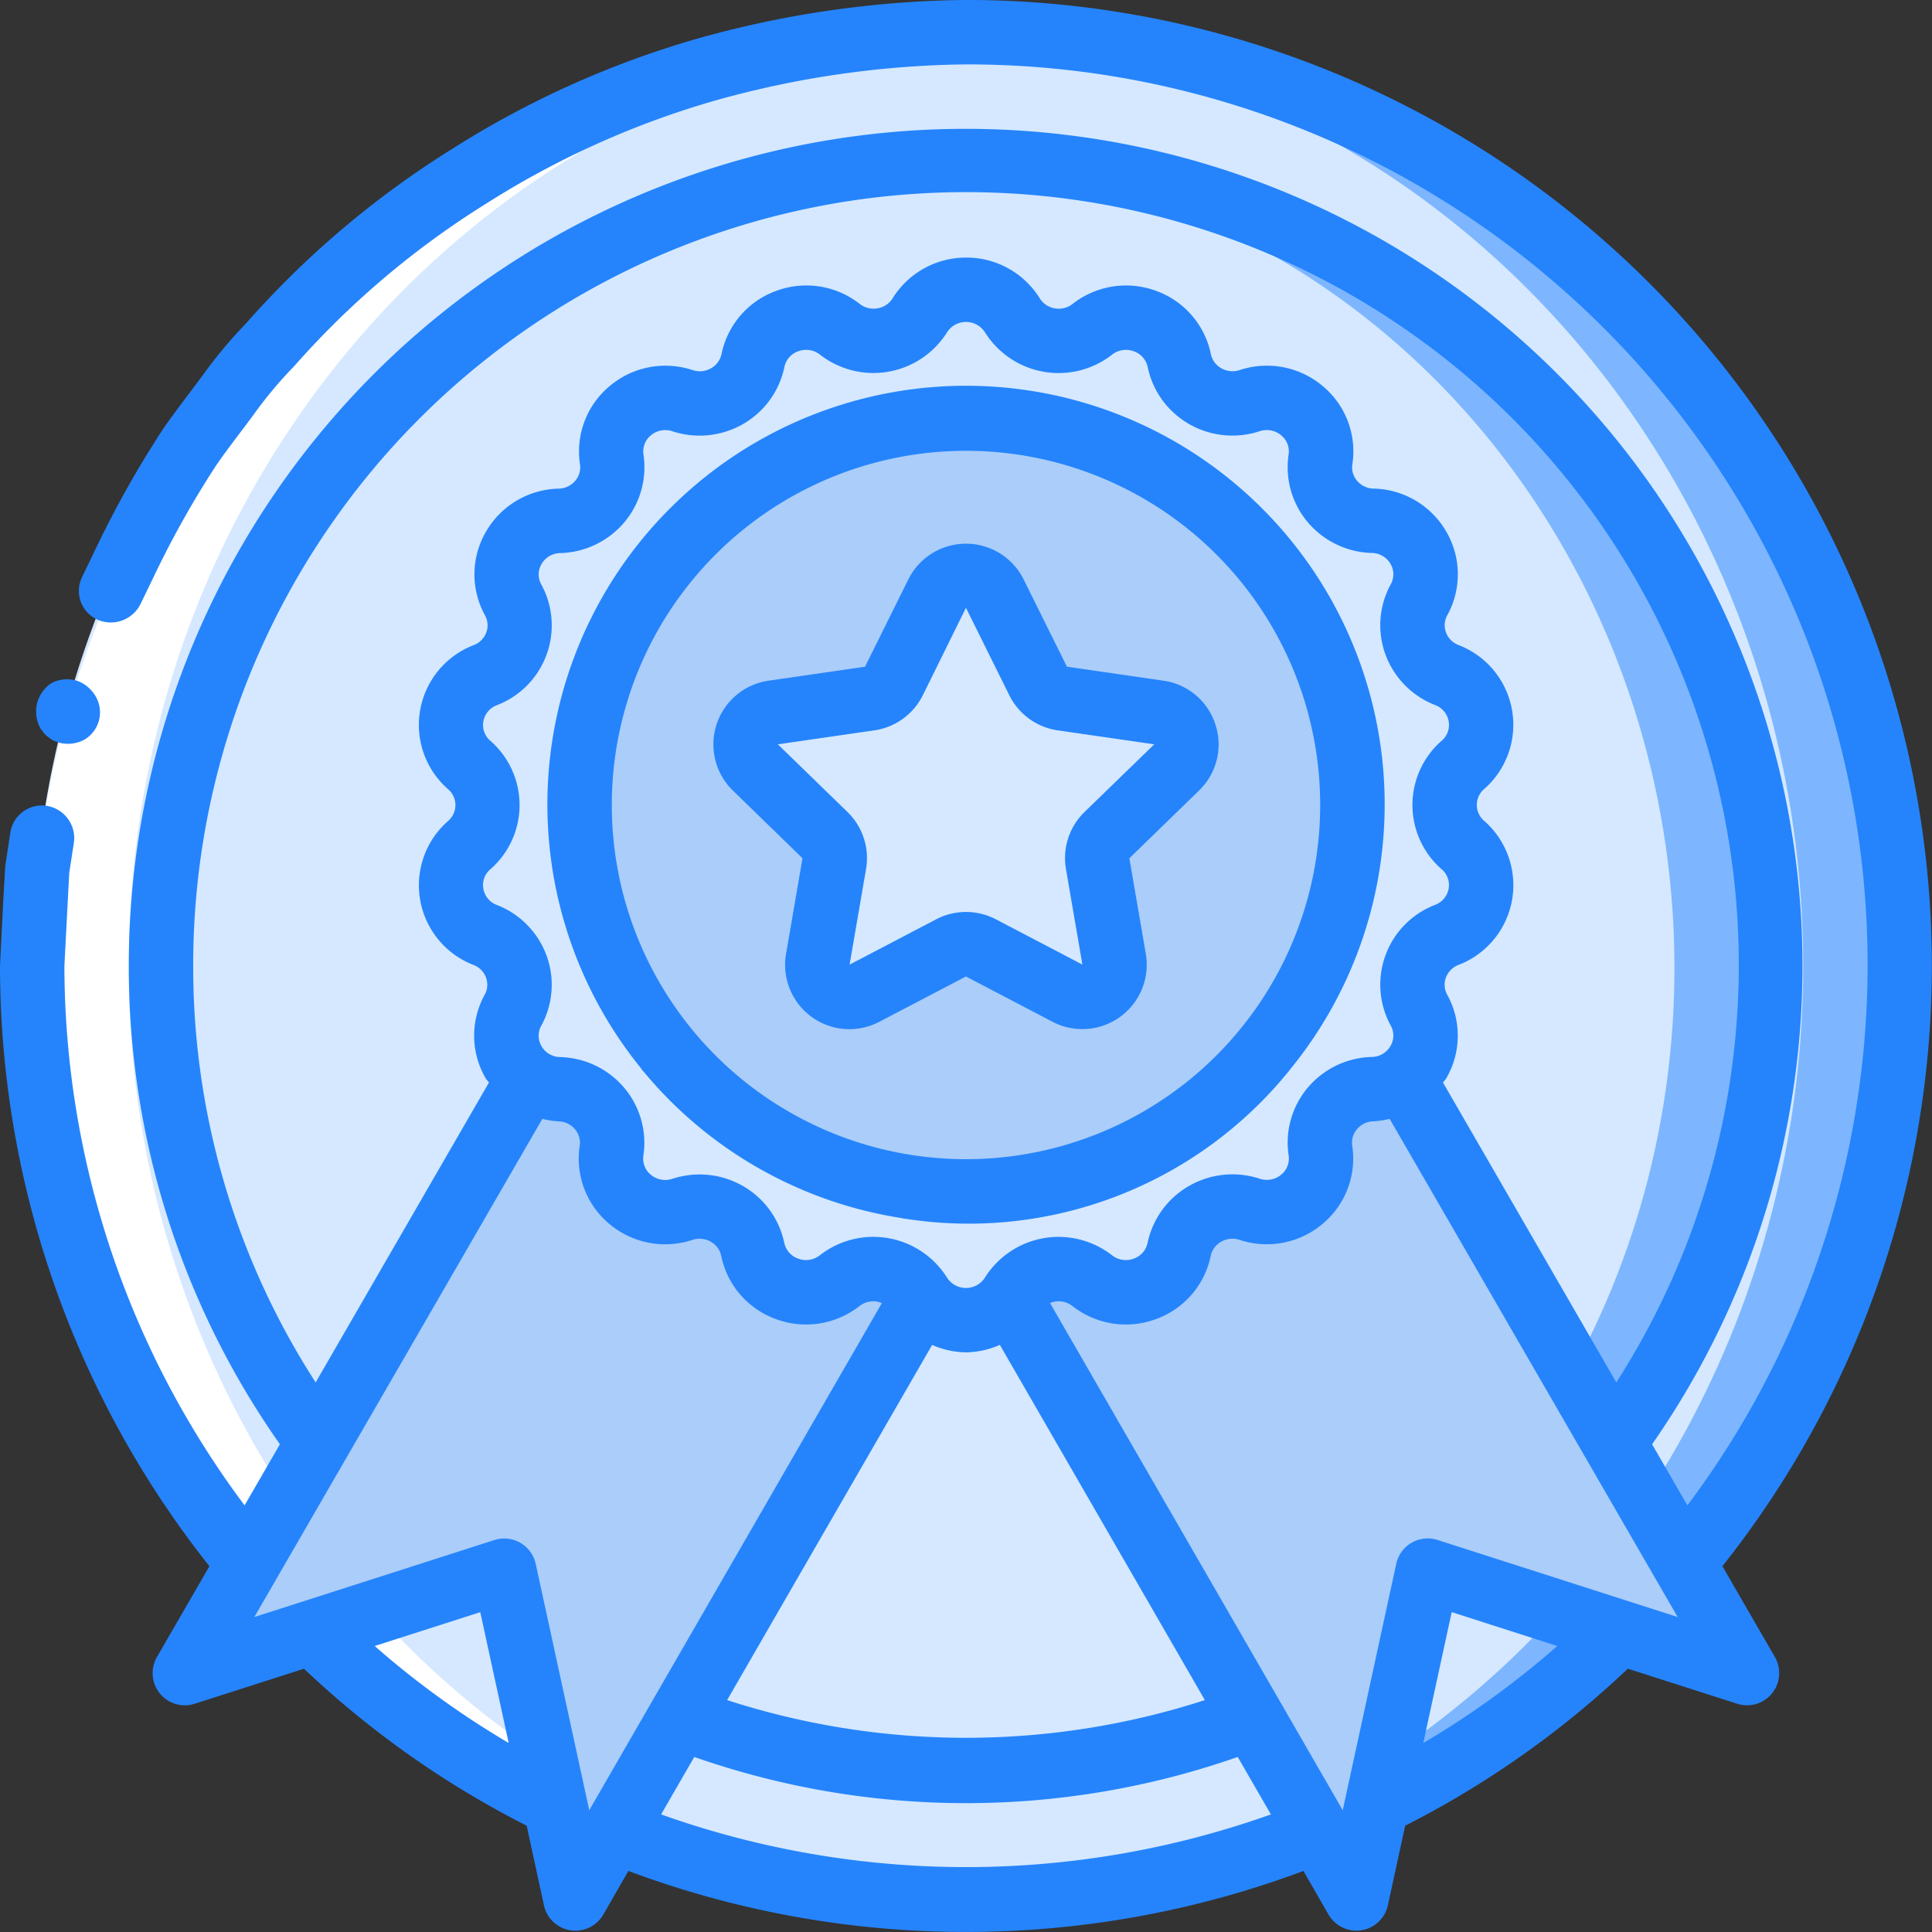 <svg xmlns="http://www.w3.org/2000/svg" viewBox="522 3097 100.001 100">
  <rect x="522" y="3097" width="100.001" height="100" fill="#333333" stroke="none"/>
  <defs>
    <style>
      .cls-1 {
        fill: #7db6ff;
      }

      .cls-2 {
        fill: #d5e8ff;
      }

      .cls-3 {
        fill: #aacdf9;
      }

      .cls-4 {
        fill: #fff;
      }

      .cls-5 {
        fill: #2584fc;
      }
    </style>
  </defs>
  <g id="качество" transform="translate(522 3096.998)">
    <g id="Group_19" data-name="Group 19" transform="translate(1.666 1.669)">
      <circle id="Ellipse_7" data-name="Ellipse 7" class="cls-1" cx="48.333" cy="48.333" r="48.333" transform="translate(0.001 0)"/>
      <ellipse id="Ellipse_8" data-name="Ellipse 8" class="cls-2" cx="45.833" cy="48.333" rx="45.833" ry="48.333" transform="translate(0.001 0)"/>
      <circle id="Ellipse_9" data-name="Ellipse 9" class="cls-1" cx="41.667" cy="41.667" r="41.667" transform="translate(6.667 6.667)"/>
      <g id="Group_17" data-name="Group 17" transform="translate(5.071 5.108)">
        <ellipse id="Ellipse_10" data-name="Ellipse 10" class="cls-2" cx="41.667" cy="39.185" rx="41.667" ry="39.185" transform="translate(3.175 86.261) rotate(-92.183)"/>
        <path id="Path_57" data-name="Path 57" class="cls-3" d="M249.767,220.868l18.183,31.35,3.6,6.233,3.283,5.683-6.583-2.1-7.35-2.367-2.6-.833-.717,3.317-1.917,8.783-1.05,4.867-2.017-3.483-3.367-5.85L229.4,232.235" transform="translate(-191.137 -184.309)"/>
        <path id="Path_58" data-name="Path 58" class="cls-3" d="M92.114,242.3,73.581,274.571l-2.633,4.567-.733,1.283L68.2,283.9l-1.05-4.867-.533-2.417-1.383-6.367-.717-3.317-2.6.833-4.067,1.317-3.283,1.05-6.583,2.1,3.283-5.683,1.983-3.417,1.617-2.817,16.883-29.383Z" transform="translate(-45.151 -192.412)"/>
      </g>
      <path id="Path_59" data-name="Path 59" class="cls-2" d="M142.746,127.816l-.007-.011a2.834,2.834,0,0,0-4.136-.719l0,0a2.822,2.822,0,0,1-4.5-1.619h0a2.814,2.814,0,0,0-3.636-2.077l-.011,0a2.8,2.8,0,0,1-3.663-3.036v-.008a2.784,2.784,0,0,0-2.7-3.175h0a2.772,2.772,0,0,1-2.4-4.085l0-.008a2.757,2.757,0,0,0-1.439-3.891l-.006,0a2.755,2.755,0,0,1-.831-4.65l0,0a2.747,2.747,0,0,0,0-4.145l0,0a2.755,2.755,0,0,1,.831-4.649l.007,0a2.758,2.758,0,0,0,1.439-3.891l0-.009a2.772,2.772,0,0,1,2.4-4.085h0a2.784,2.784,0,0,0,2.7-3.174v-.008a2.8,2.8,0,0,1,3.663-3.035l.011,0a2.814,2.814,0,0,0,3.636-2.077,2.822,2.822,0,0,1,4.5-1.619h0a2.834,2.834,0,0,0,4.137-.719l.006-.01a2.831,2.831,0,0,1,4.785,0l.007.011a2.834,2.834,0,0,0,4.136.719l0,0a2.822,2.822,0,0,1,4.5,1.619h0a2.814,2.814,0,0,0,3.636,2.077l.011,0a2.8,2.8,0,0,1,3.663,3.036v.008a2.784,2.784,0,0,0,2.7,3.175h0a2.772,2.772,0,0,1,2.4,4.085l0,.008a2.757,2.757,0,0,0,1.439,3.891l.006,0a2.755,2.755,0,0,1,.831,4.65l0,0a2.747,2.747,0,0,0,0,4.145l0,0a2.755,2.755,0,0,1-.831,4.649l-.007,0a2.758,2.758,0,0,0-1.439,3.891l0,.009a2.772,2.772,0,0,1-2.4,4.085h0a2.784,2.784,0,0,0-2.7,3.175v.008a2.8,2.8,0,0,1-3.663,3.035l-.011,0a2.814,2.814,0,0,0-3.636,2.077,2.822,2.822,0,0,1-4.5,1.619h0a2.834,2.834,0,0,0-4.137.719l-.006.01a2.831,2.831,0,0,1-4.785,0Z" transform="translate(-96.805 -62.466)"/>
      <circle id="Ellipse_11" data-name="Ellipse 11" class="cls-3" cx="20" cy="20" r="20" transform="translate(28.334 20)"/>
      <path id="Path_60" data-name="Path 60" class="cls-2" d="M209.5,152.55l2.238,4.514a1.667,1.667,0,0,0,1.255.909l4.992.722a1.667,1.667,0,0,1,.922,2.846l-3.6,3.5a1.666,1.666,0,0,0-.482,1.479l.852,4.944a1.667,1.667,0,0,1-2.415,1.76l-4.48-2.344a1.666,1.666,0,0,0-1.546,0l-4.48,2.344a1.667,1.667,0,0,1-2.415-1.76l.852-4.944a1.667,1.667,0,0,0-.482-1.479l-3.6-3.5a1.667,1.667,0,0,1,.922-2.846l4.992-.722a1.667,1.667,0,0,0,1.255-.909l2.238-4.514a1.667,1.667,0,0,1,2.987,0Z" transform="translate(-159.669 -123.482)"/>
      <g id="Group_18" data-name="Group 18">
        <path id="Path_61" data-name="Path 61" class="cls-4" d="M12.531,55.868a49.665,49.665,0,0,0,8.167,27.5l-1.983,3.417a48.332,48.332,0,0,1,37.15-79.25c.433,0,.867,0,1.283.033C32.4,8.235,12.531,29.6,12.531,55.868Z" transform="translate(-7.53 -7.535)"/>
        <path id="Path_62" data-name="Path 62" class="cls-4" d="M93.738,433.8l.533,2.417a47.462,47.462,0,0,1-12.583-8.9l3.283-1.05A45.46,45.46,0,0,0,93.738,433.8Z" transform="translate(-67.204 -344.482)"/>
        <path id="Path_63" data-name="Path 63" class="cls-4" d="M181.3,482.522c-.417.033-.85.033-1.283.033a47.928,47.928,0,0,1-18.2-3.55l.733-1.283A43.533,43.533,0,0,0,181.3,482.522Z" transform="translate(-131.682 -385.889)"/>
      </g>
    </g>
    <g id="Group_20" data-name="Group 20" transform="translate(0 0.002)">
      <path id="Path_65" data-name="Path 65" class="cls-5" d="M10.233,183.039a1.038,1.038,0,0,0,.267.169,2.367,2.367,0,0,0,.315.112,1.812,1.812,0,0,0,1.267-.175,1.675,1.675,0,0,0,.472-.428,1.648,1.648,0,0,0,.1-1.808,1.833,1.833,0,0,0-.413-.489,1.658,1.658,0,0,0-.558-.317,1.75,1.75,0,0,0-1.29.106,1.758,1.758,0,0,0-.768,1.043,1.835,1.835,0,0,0,.163,1.305l.191.26A1.225,1.225,0,0,0,10.233,183.039Z" transform="translate(-7.702 -144.866)"/>
      <path id="Path_66" data-name="Path 66" class="cls-5" d="M50,0A53.153,53.153,0,0,0,36.16,1.983,48.8,48.8,0,0,0,23.41,7.707,48.092,48.092,0,0,0,12.745,16.73,24.179,24.179,0,0,0,10.5,19.418c-.693.941-1.418,1.86-2.08,2.821a53.113,53.113,0,0,0-3.437,6.106L4.235,29.9a1.631,1.631,0,0,0,.891,2.21,1.718,1.718,0,0,0,2.16-.868l.7-1.449a49.809,49.809,0,0,1,3.2-5.7c.62-.9,1.3-1.753,1.944-2.632a21.774,21.774,0,0,1,2.1-2.509,44.764,44.764,0,0,1,9.956-8.424,45.458,45.458,0,0,1,11.895-5.34A49.834,49.834,0,0,1,50,3.335,46.611,46.611,0,0,1,87.34,77.92l-1.827-3.161A43.315,43.315,0,1,0,6.667,50a42.925,42.925,0,0,0,7.821,24.757L12.66,77.92A46.7,46.7,0,0,1,3.333,50L3.5,46.786l.084-1.607.245-1.59a1.691,1.691,0,0,0-1.4-1.875,1.654,1.654,0,0,0-1.9,1.421l-.258,1.7L.172,46.559,0,50A50.065,50.065,0,0,0,10.84,81.07l-2.716,4.7a1.666,1.666,0,0,0,1.949,2.421l5.661-1.815A48.934,48.934,0,0,0,27.26,94.5l.895,4.12a1.666,1.666,0,0,0,3.071.483l1.3-2.26a49.9,49.9,0,0,0,34.94,0l1.3,2.26a1.667,1.667,0,0,0,3.071-.483l.895-4.12a48.929,48.929,0,0,0,11.526-8.126l5.661,1.815a1.666,1.666,0,0,0,1.949-2.421l-2.716-4.7A49.984,49.984,0,0,0,50,0ZM10,50A40,40,0,1,1,83.661,71.556l-8.97-15.52c.053-.08.124-.143.172-.227a4.384,4.384,0,0,0,.045-4.321,1.064,1.064,0,0,1-.068-.882,1.117,1.117,0,0,1,.658-.661,4.422,4.422,0,0,0,1.319-7.458,1.081,1.081,0,0,1,0-1.641A4.421,4.421,0,0,0,75.5,33.392l-.035-.014a1.106,1.106,0,0,1-.622-.646,1.067,1.067,0,0,1,.072-.89,4.38,4.38,0,0,0-.049-4.312,4.452,4.452,0,0,0-3.77-2.238,1.141,1.141,0,0,1-.857-.41A1.07,1.07,0,0,1,70,24.022a4.395,4.395,0,0,0-1.523-4.027,4.483,4.483,0,0,0-4.316-.836,1.176,1.176,0,0,1-.954-.1,1.1,1.1,0,0,1-.533-.732,4.422,4.422,0,0,0-2.83-3.268,4.484,4.484,0,0,0-4.327.675,1.159,1.159,0,0,1-.924.228,1.142,1.142,0,0,1-.78-.527,4.459,4.459,0,0,0-3.8-2.1h0a4.464,4.464,0,0,0-3.812,2.11,1.138,1.138,0,0,1-.774.516,1.168,1.168,0,0,1-.926-.228,4.482,4.482,0,0,0-4.324-.675,4.425,4.425,0,0,0-2.831,3.269,1.1,1.1,0,0,1-.533.731,1.167,1.167,0,0,1-.965.1,4.474,4.474,0,0,0-4.305.839,4.4,4.4,0,0,0-1.523,4.035,1.068,1.068,0,0,1-.243.852,1.147,1.147,0,0,1-.86.411,4.451,4.451,0,0,0-3.768,2.237,4.384,4.384,0,0,0-.045,4.321,1.064,1.064,0,0,1,.068.882,1.117,1.117,0,0,1-.658.661,4.422,4.422,0,0,0-1.319,7.458,1.081,1.081,0,0,1,0,1.641A4.421,4.421,0,0,0,24.5,49.945l.035.014a1.107,1.107,0,0,1,.622.646,1.067,1.067,0,0,1-.072.89,4.38,4.38,0,0,0,.049,4.312c.049.085.12.148.174.229l-8.97,15.52A39.612,39.612,0,0,1,10,50Zm56.7,9.807a1.076,1.076,0,0,1-.378.99,1.152,1.152,0,0,1-1.129.212,4.517,4.517,0,0,0-3.661.385A4.443,4.443,0,0,0,59.4,64.333a1.105,1.105,0,0,1-.715.816,1.156,1.156,0,0,1-1.126-.173,4.5,4.5,0,0,0-6.581,1.158,1.165,1.165,0,0,1-1.959,0l-.007-.011a4.5,4.5,0,0,0-6.577-1.147,1.156,1.156,0,0,1-1.125.172,1.106,1.106,0,0,1-.716-.817A4.442,4.442,0,0,0,38.472,61.4a4.52,4.52,0,0,0-3.671-.382,1.158,1.158,0,0,1-1.12-.216,1.077,1.077,0,0,1-.377-1,4.42,4.42,0,0,0-.986-3.486,4.5,4.5,0,0,0-3.324-1.6,1.13,1.13,0,0,1-.968-.568,1.065,1.065,0,0,1-.007-1.06,4.411,4.411,0,0,0,.273-3.62,4.457,4.457,0,0,0-2.568-2.622l-.036-.014a1.094,1.094,0,0,1-.67-.829,1.07,1.07,0,0,1,.361-1.005,4.413,4.413,0,0,0,0-6.654,1.069,1.069,0,0,1-.36-1,1.1,1.1,0,0,1,.706-.843,4.424,4.424,0,0,0,2.291-6.25,1.059,1.059,0,0,1,.012-1.051,1.131,1.131,0,0,1,.972-.57,4.494,4.494,0,0,0,3.321-1.6,4.422,4.422,0,0,0,.986-3.5,1.076,1.076,0,0,1,.378-.99,1.15,1.15,0,0,1,1.129-.212,4.514,4.514,0,0,0,3.661-.385A4.443,4.443,0,0,0,40.6,19a1.105,1.105,0,0,1,.715-.816,1.16,1.16,0,0,1,1.126.173A4.5,4.5,0,0,0,49.021,17.2a1.165,1.165,0,0,1,1.966.011,4.5,4.5,0,0,0,6.577,1.147,1.158,1.158,0,0,1,1.125-.172,1.106,1.106,0,0,1,.716.817,4.442,4.442,0,0,0,2.124,2.937,4.514,4.514,0,0,0,3.671.382,1.16,1.16,0,0,1,1.12.216,1.077,1.077,0,0,1,.377,1,4.42,4.42,0,0,0,.986,3.486,4.5,4.5,0,0,0,3.324,1.6,1.13,1.13,0,0,1,.968.568,1.065,1.065,0,0,1,.007,1.06,4.411,4.411,0,0,0-.273,3.62,4.457,4.457,0,0,0,2.568,2.622l.036.014a1.094,1.094,0,0,1,.67.829,1.07,1.07,0,0,1-.361,1.005,4.414,4.414,0,0,0,0,6.654,1.069,1.069,0,0,1,.36,1,1.1,1.1,0,0,1-.705.843,4.424,4.424,0,0,0-2.291,6.25,1.059,1.059,0,0,1-.012,1.051,1.131,1.131,0,0,1-.972.57,4.493,4.493,0,0,0-3.321,1.6A4.421,4.421,0,0,0,66.7,59.809ZM48.248,69.615A4.475,4.475,0,0,0,50,70h0a4.469,4.469,0,0,0,1.752-.388L62.364,88a40.145,40.145,0,0,1-24.728,0Zm-20.176-11.7a4.525,4.525,0,0,0,.834.129,1.14,1.14,0,0,1,.857.41,1.07,1.07,0,0,1,.242.861,4.395,4.395,0,0,0,1.523,4.027,4.484,4.484,0,0,0,4.316.836,1.171,1.171,0,0,1,.954.1,1.1,1.1,0,0,1,.533.732,4.422,4.422,0,0,0,2.83,3.268,4.479,4.479,0,0,0,4.327-.675,1.167,1.167,0,0,1,.924-.228,1.737,1.737,0,0,1,.232.079L30.5,93.7,27.729,80.95a1.666,1.666,0,0,0-2.138-1.235L13.165,83.7ZM19.394,85.2l5.465-1.752,1.471,6.771A45.6,45.6,0,0,1,19.394,85.2Zm14.825,8.717,1.717-2.974a42.568,42.568,0,0,0,28.129,0l1.717,2.974a47.028,47.028,0,0,1-31.563,0Zm39.451-3.7,1.471-6.771L80.606,85.2A45.619,45.619,0,0,1,73.67,90.221Zm.738-10.506a1.666,1.666,0,0,0-2.138,1.235L69.5,93.7,54.35,67.448a1.28,1.28,0,0,1,.235-.072,1.163,1.163,0,0,1,.926.228,4.48,4.48,0,0,0,4.324.675,4.425,4.425,0,0,0,2.831-3.269,1.1,1.1,0,0,1,.533-.731,1.166,1.166,0,0,1,.965-.1,4.479,4.479,0,0,0,4.305-.839,4.4,4.4,0,0,0,1.523-4.035,1.068,1.068,0,0,1,.243-.852,1.147,1.147,0,0,1,.86-.411,4.517,4.517,0,0,0,.833-.129L86.836,83.7Z" transform="translate(0 -0.002)"/>
      <path id="Path_67" data-name="Path 67" class="cls-5" d="M215.049,153.45a3.311,3.311,0,0,0-2.694-2.271l-4.993-.723-2.238-4.514a3.333,3.333,0,0,0-5.973,0l-2.238,4.514-4.993.723a3.333,3.333,0,0,0-1.844,5.691l3.6,3.5-.851,4.944a3.329,3.329,0,0,0,4.83,3.52l4.481-2.344,4.478,2.343a3.333,3.333,0,0,0,4.831-3.519l-.851-4.943,3.6-3.5A3.313,3.313,0,0,0,215.049,153.45Zm-6.772,4.522a3.327,3.327,0,0,0-.964,2.959l.85,4.943-4.478-2.343a3.334,3.334,0,0,0-3.092,0l-4.48,2.345.851-4.944a3.327,3.327,0,0,0-.963-2.958l-3.6-3.5,4.992-.723a3.333,3.333,0,0,0,2.511-1.818l2.232-4.525,2.244,4.525a3.333,3.333,0,0,0,2.51,1.818l4.993.722Z" transform="translate(-152.138 -115.947)"/>
      <path id="Path_68" data-name="Path 68" class="cls-5" d="M183.523,137.609a21.669,21.669,0,1,0-33.63-.064,1.642,1.642,0,0,0,.172.219,21.653,21.653,0,0,0,13.29,7.551,1.664,1.664,0,0,0,.18.036l.025,0a21.326,21.326,0,0,0,19.843-7.589A1.576,1.576,0,0,0,183.523,137.609Zm-16.791,4.664a18.333,18.333,0,1,1,18.333-18.333A18.333,18.333,0,0,1,166.732,142.273Z" transform="translate(-116.732 -82.273)"/>
    </g>
  </g>
</svg>
